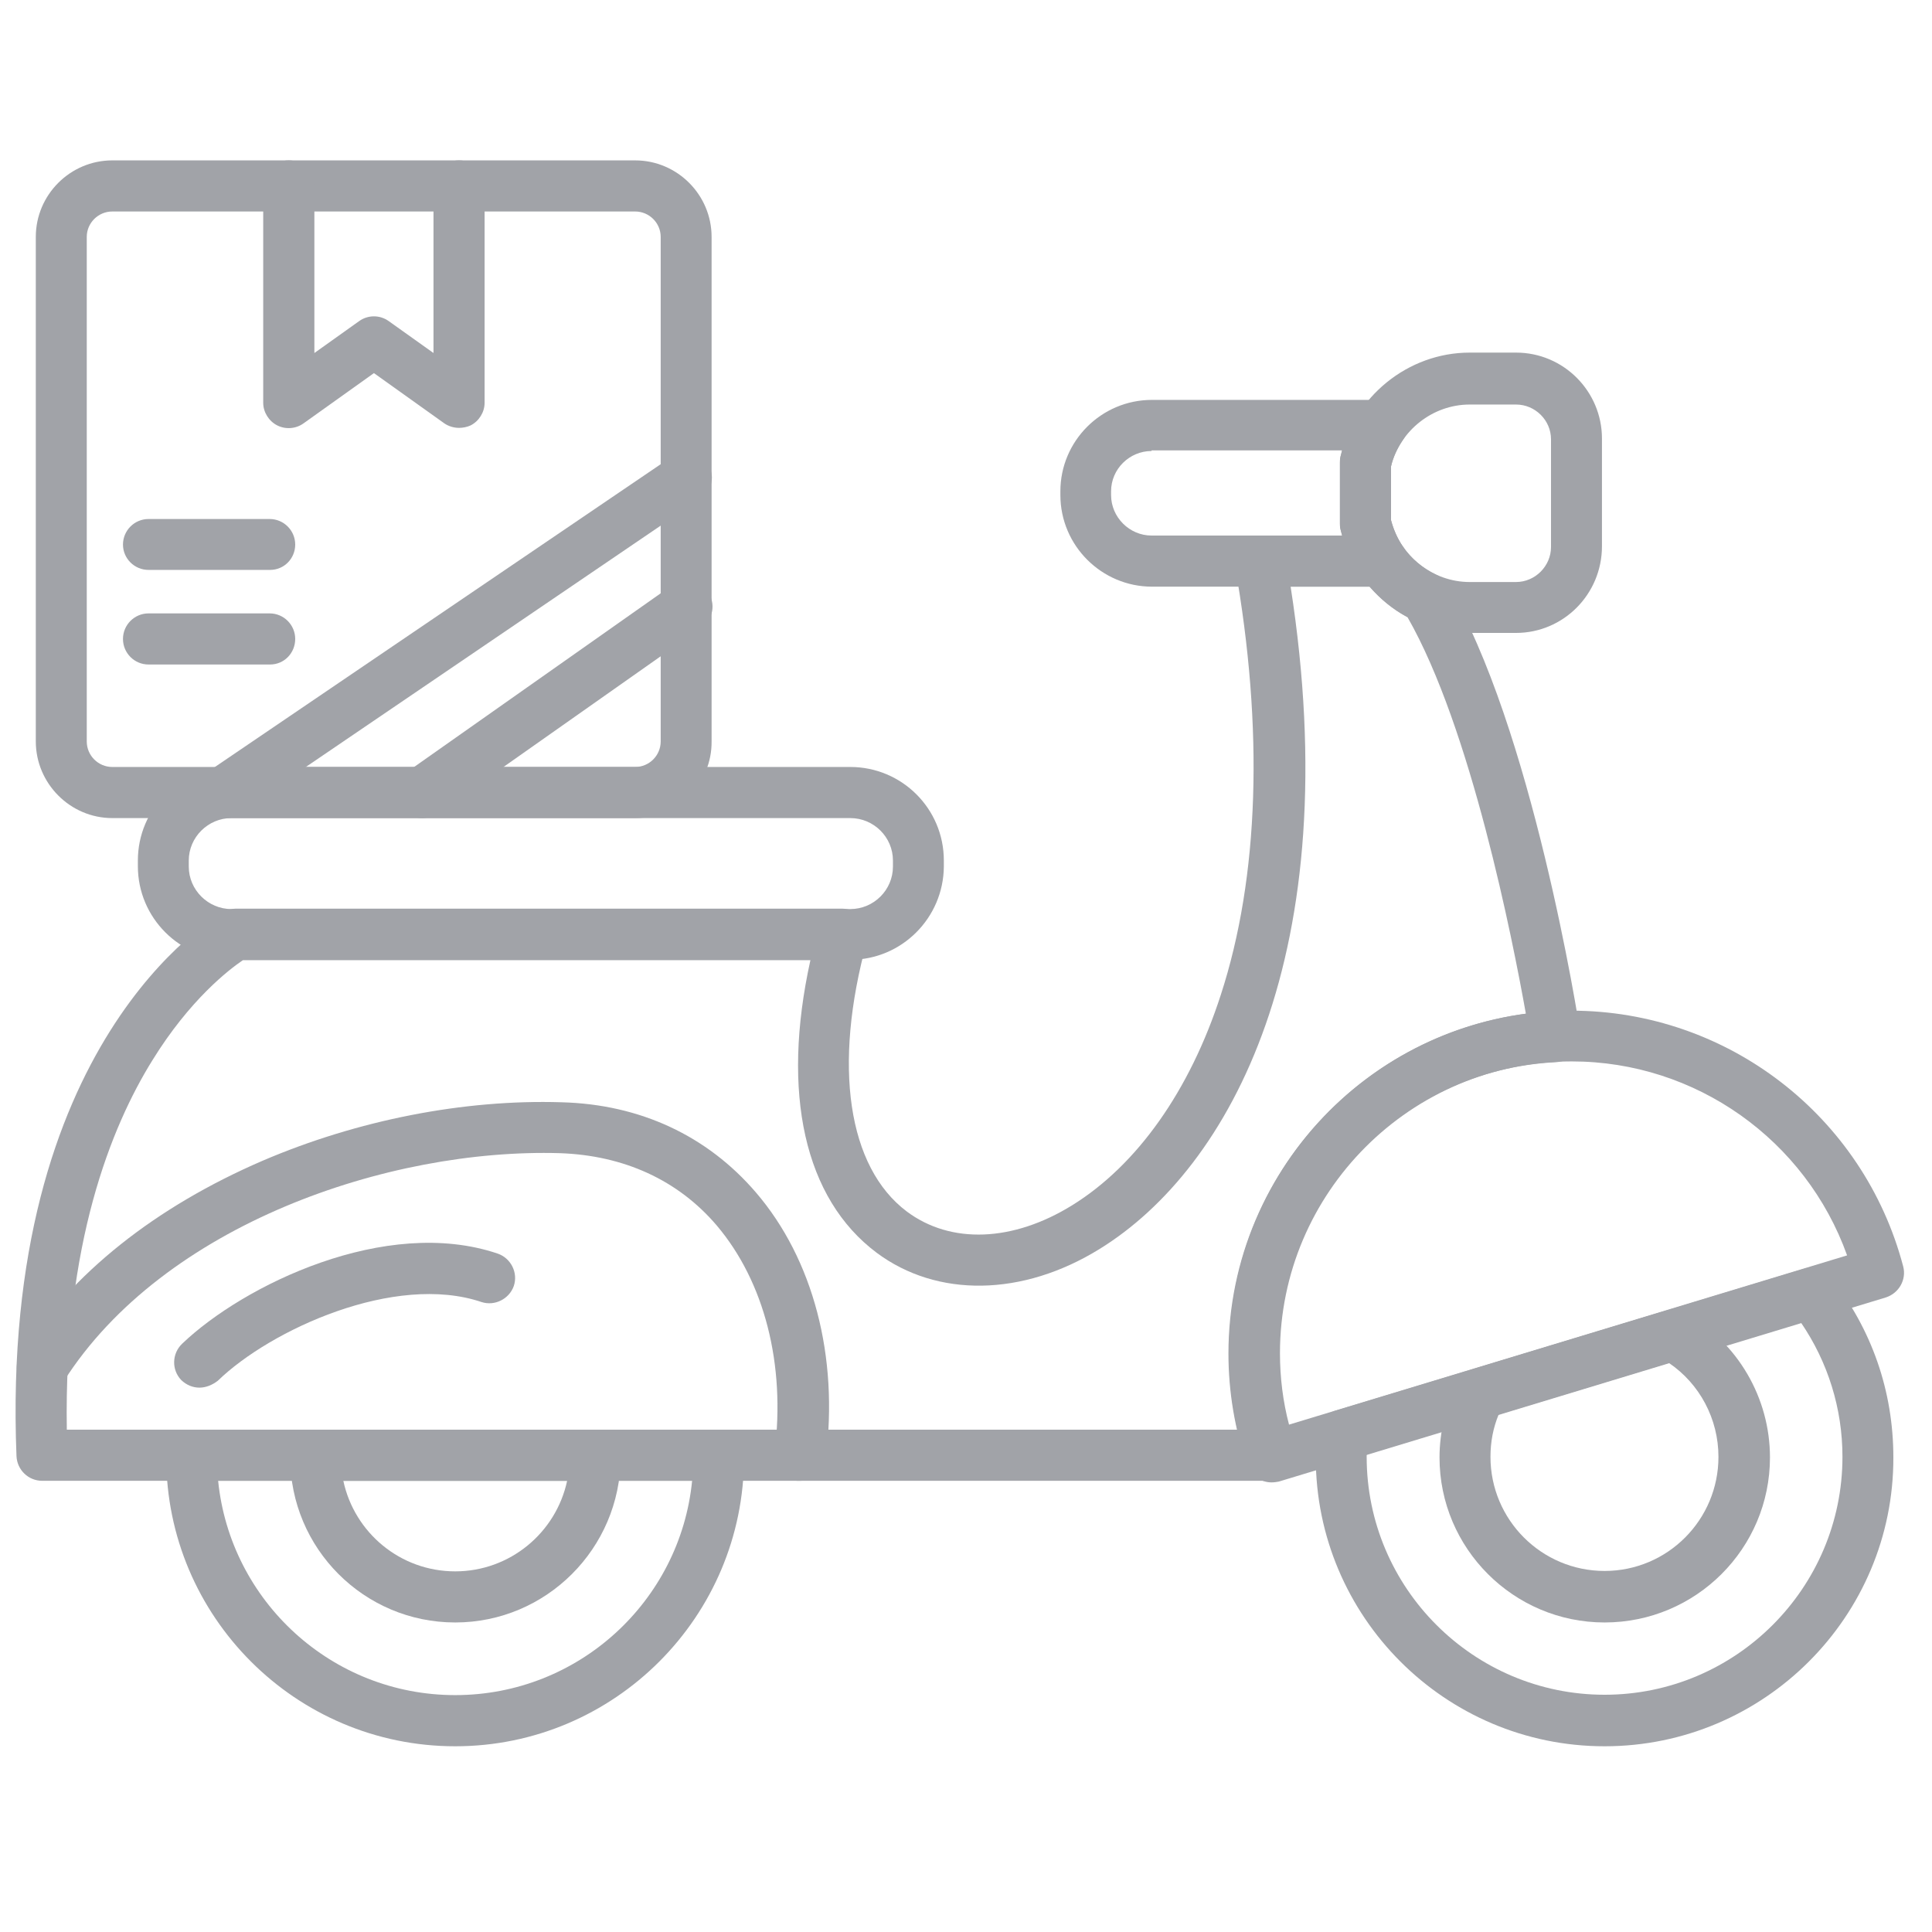 <svg xmlns="http://www.w3.org/2000/svg" xmlns:xlink="http://www.w3.org/1999/xlink" width="50" zoomAndPan="magnify" viewBox="0 0 37.5 37.5" height="50" preserveAspectRatio="xMidYMid meet" version="1.0"><defs><clipPath id="218e2813c8"><path d="M 0 3.098 L 14 3.098 L 14 16 L 0 16 Z M 0 3.098 " clip-rule="nonzero"/></clipPath><clipPath id="43bb789cb9"><path d="M 5 3.098 L 10 3.098 L 10 9 L 5 9 Z M 5 3.098 " clip-rule="nonzero"/></clipPath></defs><path fill="#a1a3a8" d="M 24.68 28.773 C 24.473 28.773 24.281 28.641 24.207 28.445 C 23.969 27.75 23.844 27.016 23.844 26.273 C 23.844 22.605 26.836 19.617 30.5 19.617 C 33.523 19.617 36.172 21.656 36.941 24.582 C 37.008 24.836 36.859 25.102 36.602 25.184 L 24.82 28.758 C 24.777 28.766 24.73 28.773 24.68 28.773 Z M 30.508 20.602 C 27.387 20.602 24.844 23.145 24.844 26.266 C 24.844 26.734 24.902 27.207 25.02 27.652 L 35.852 24.367 C 35.051 22.129 32.918 20.602 30.508 20.602 Z M 30.508 20.602 " fill-opacity="1" fill-rule="nonzero"/><path fill="#a1a3a8" d="M 24.672 28.742 L 0.816 28.742 C 0.555 28.742 0.332 28.535 0.32 28.262 C 0 20.23 4.152 17.801 4.336 17.703 C 4.41 17.66 4.492 17.637 4.574 17.637 L 16.348 17.637 C 16.504 17.637 16.645 17.711 16.746 17.836 C 16.836 17.957 16.867 18.113 16.828 18.266 C 16.16 20.691 16.457 22.656 17.602 23.516 C 18.453 24.152 19.66 24.109 20.816 23.391 C 22.07 22.613 23.094 21.172 23.695 19.312 C 24.441 17.023 24.531 14.145 23.969 10.973 C 23.945 10.832 23.984 10.684 24.078 10.57 C 24.168 10.453 24.309 10.395 24.457 10.395 L 26.824 10.395 C 26.992 10.395 27.141 10.477 27.23 10.609 C 27.395 10.848 27.617 11.031 27.875 11.156 C 27.965 11.195 28.039 11.262 28.09 11.352 C 29.73 14.078 30.641 19.809 30.672 20.047 C 30.699 20.188 30.656 20.328 30.566 20.434 C 30.477 20.543 30.344 20.609 30.203 20.617 C 27.188 20.766 24.828 23.25 24.828 26.273 C 24.828 26.891 24.926 27.504 25.125 28.09 C 25.176 28.238 25.148 28.402 25.059 28.535 C 24.969 28.668 24.836 28.742 24.672 28.742 Z M 1.297 27.75 L 24.02 27.75 C 23.91 27.262 23.855 26.77 23.855 26.273 C 23.855 22.914 26.34 20.113 29.617 19.676 C 29.359 18.23 28.551 14.129 27.32 11.98 C 27.039 11.832 26.793 11.625 26.586 11.387 L 25.051 11.387 C 26.156 18.488 23.887 22.672 21.344 24.242 C 19.848 25.168 18.191 25.191 17.016 24.316 C 15.613 23.266 15.16 21.219 15.73 18.637 L 4.715 18.637 C 4.449 18.816 3.684 19.402 2.957 20.582 C 2.156 21.871 1.238 24.152 1.297 27.75 Z M 1.297 27.75 " fill-opacity="1" fill-rule="nonzero"/><path fill="#a1a3a8" d="M 15.531 28.742 C 15.508 28.742 15.488 28.742 15.465 28.742 C 15.191 28.707 15.004 28.461 15.035 28.188 C 15.25 26.48 14.836 24.879 13.914 23.789 C 13.16 22.902 12.105 22.426 10.867 22.383 C 7.539 22.285 3.172 23.77 1.238 26.809 C 1.09 27.039 0.785 27.105 0.555 26.957 C 0.32 26.809 0.258 26.504 0.406 26.273 C 1.395 24.711 3.023 23.426 5.094 22.531 C 6.945 21.738 9.008 21.336 10.898 21.395 C 12.426 21.434 13.73 22.047 14.672 23.145 C 15.785 24.441 16.281 26.332 16.027 28.312 C 15.992 28.559 15.777 28.742 15.531 28.742 Z M 15.531 28.742 " fill-opacity="1" fill-rule="nonzero"/><path fill="#a1a3a8" d="M 16.504 18.629 L 4.492 18.629 C 3.492 18.629 2.676 17.816 2.676 16.812 L 2.676 16.703 C 2.676 15.703 3.484 14.887 4.492 14.887 L 16.504 14.887 C 17.504 14.887 18.32 15.695 18.32 16.703 L 18.32 16.82 C 18.312 17.816 17.504 18.629 16.504 18.629 Z M 4.492 15.879 C 4.039 15.879 3.664 16.25 3.664 16.703 L 3.664 16.82 C 3.664 17.273 4.039 17.645 4.492 17.645 L 16.504 17.645 C 16.961 17.645 17.332 17.273 17.332 16.82 L 17.332 16.703 C 17.332 16.25 16.961 15.879 16.504 15.879 Z M 4.492 15.879 " fill-opacity="1" fill-rule="nonzero"/><path fill="#a1a3a8" d="M 29.426 12.285 L 28.527 12.285 C 27.328 12.285 26.273 11.434 26.016 10.254 C 26.008 10.223 26.008 10.188 26.008 10.148 L 26.008 8.984 C 26.008 8.949 26.008 8.91 26.016 8.875 C 26.273 7.703 27.328 6.844 28.527 6.844 L 29.426 6.844 C 30.352 6.844 31.094 7.598 31.094 8.512 L 31.094 10.602 C 31.094 11.535 30.344 12.285 29.426 12.285 Z M 27 10.098 C 27.172 10.793 27.809 11.297 28.527 11.297 L 29.426 11.297 C 29.797 11.297 30.105 10.988 30.105 10.617 L 30.105 8.527 C 30.105 8.156 29.797 7.852 29.426 7.852 L 28.527 7.852 C 27.809 7.852 27.172 8.355 27 9.051 Z M 27 10.098 " fill-opacity="1" fill-rule="nonzero"/><path fill="#a1a3a8" d="M 26.824 11.387 L 22.359 11.387 C 21.387 11.387 20.582 10.594 20.582 9.609 L 20.582 9.535 C 20.582 8.562 21.375 7.762 22.359 7.762 L 26.824 7.762 C 27.008 7.762 27.18 7.859 27.262 8.027 C 27.348 8.191 27.34 8.391 27.23 8.539 C 27.125 8.695 27.039 8.867 27 9.051 L 27 10.098 C 27.051 10.281 27.125 10.453 27.23 10.609 C 27.34 10.758 27.348 10.957 27.262 11.121 C 27.172 11.277 27.008 11.387 26.824 11.387 Z M 22.352 8.754 C 21.922 8.754 21.566 9.105 21.566 9.535 L 21.566 9.609 C 21.566 10.039 21.922 10.395 22.352 10.395 L 26.051 10.395 C 26.043 10.355 26.023 10.305 26.016 10.262 C 26.008 10.23 26.008 10.195 26.008 10.156 L 26.008 8.992 C 26.008 8.957 26.008 8.918 26.016 8.883 C 26.023 8.836 26.043 8.793 26.051 8.742 L 22.352 8.742 Z M 22.352 8.754 " fill-opacity="1" fill-rule="nonzero"/><path fill="#a1a3a8" d="M 31.145 33.895 C 28.047 33.895 25.539 31.375 25.539 28.289 C 25.539 28.141 25.547 27.98 25.555 27.824 C 25.57 27.617 25.711 27.453 25.902 27.387 L 35.008 24.629 C 35.207 24.57 35.414 24.637 35.535 24.793 C 36.328 25.793 36.75 27 36.75 28.289 C 36.758 31.375 34.242 33.895 31.145 33.895 Z M 26.527 28.23 C 26.527 28.246 26.527 28.262 26.527 28.277 C 26.527 30.824 28.602 32.895 31.145 32.895 C 33.688 32.895 35.762 30.824 35.762 28.277 C 35.762 27.34 35.48 26.438 34.957 25.672 Z M 26.527 28.23 " fill-opacity="1" fill-rule="nonzero"/><path fill="#a1a3a8" d="M 31.145 31.492 C 29.379 31.492 27.941 30.055 27.941 28.289 C 27.941 27.785 28.066 27.281 28.289 26.824 C 28.344 26.711 28.453 26.621 28.586 26.578 L 32.324 25.445 C 32.457 25.406 32.59 25.422 32.715 25.488 C 33.73 26.059 34.355 27.133 34.355 28.289 C 34.355 30.055 32.918 31.492 31.145 31.492 Z M 29.09 27.453 C 28.98 27.719 28.93 27.992 28.93 28.277 C 28.93 29.5 29.922 30.492 31.145 30.492 C 32.367 30.492 33.355 29.5 33.355 28.277 C 33.355 27.543 32.992 26.859 32.391 26.453 Z M 29.09 27.453 " fill-opacity="1" fill-rule="nonzero"/><path fill="#a1a3a8" d="M 8.836 33.895 C 5.738 33.895 3.227 31.375 3.227 28.289 L 3.227 28.246 C 3.227 27.973 3.453 27.75 3.723 27.75 L 13.945 27.75 C 14.219 27.75 14.441 27.973 14.441 28.246 L 14.441 28.289 C 14.441 31.375 11.93 33.895 8.836 33.895 Z M 4.234 28.742 C 4.469 31.078 6.441 32.902 8.836 32.902 C 11.23 32.902 13.203 31.078 13.434 28.742 Z M 4.234 28.742 " fill-opacity="1" fill-rule="nonzero"/><path fill="#a1a3a8" d="M 8.836 31.492 C 7.066 31.492 5.633 30.055 5.633 28.289 L 5.633 28.246 C 5.633 27.973 5.855 27.758 6.125 27.758 L 11.551 27.758 C 11.824 27.758 12.047 27.973 12.047 28.246 L 12.047 28.289 C 12.039 30.055 10.602 31.492 8.836 31.492 Z M 6.664 28.742 C 6.879 29.75 7.77 30.5 8.836 30.5 C 9.898 30.5 10.793 29.75 11.008 28.742 Z M 6.664 28.742 " fill-opacity="1" fill-rule="nonzero"/><path fill="#a1a3a8" d="M 4.316 15.879 C 4.16 15.879 4.004 15.805 3.906 15.664 C 3.75 15.441 3.805 15.125 4.039 14.977 L 13.047 8.859 C 13.27 8.703 13.582 8.762 13.73 8.992 C 13.887 9.215 13.828 9.527 13.598 9.676 L 4.598 15.797 C 4.508 15.852 4.418 15.879 4.316 15.879 Z M 4.316 15.879 " fill-opacity="1" fill-rule="nonzero"/><path fill="#a1a3a8" d="M 8.191 15.879 C 8.035 15.879 7.887 15.805 7.785 15.672 C 7.629 15.449 7.68 15.133 7.91 14.977 L 13.047 11.359 C 13.27 11.203 13.582 11.254 13.738 11.484 C 13.895 11.707 13.848 12.023 13.617 12.18 L 8.48 15.797 C 8.391 15.844 8.289 15.879 8.191 15.879 Z M 8.191 15.879 " fill-opacity="1" fill-rule="nonzero"/><path fill="#a1a3a8" d="M 5.242 11.062 L 2.883 11.062 C 2.609 11.062 2.387 10.84 2.387 10.57 C 2.387 10.297 2.609 10.074 2.883 10.074 L 5.234 10.074 C 5.508 10.074 5.73 10.297 5.73 10.57 C 5.73 10.84 5.516 11.062 5.242 11.062 Z M 5.242 11.062 " fill-opacity="1" fill-rule="nonzero"/><path fill="#a1a3a8" d="M 5.242 12.898 L 2.883 12.898 C 2.609 12.898 2.387 12.676 2.387 12.402 C 2.387 12.129 2.609 11.906 2.883 11.906 L 5.234 11.906 C 5.508 11.906 5.73 12.129 5.73 12.402 C 5.73 12.676 5.516 12.898 5.242 12.898 Z M 5.242 12.898 " fill-opacity="1" fill-rule="nonzero"/><g clip-path="url(#218e2813c8)"><path fill="#a1a3a8" d="M 12.328 15.879 L 2.18 15.879 C 1.363 15.879 0.695 15.207 0.695 14.391 L 0.695 4.598 C 0.695 3.781 1.363 3.113 2.18 3.113 L 12.328 3.113 C 13.145 3.113 13.812 3.781 13.812 4.598 L 13.812 14.391 C 13.82 15.207 13.152 15.879 12.328 15.879 Z M 2.18 4.105 C 1.906 4.105 1.684 4.328 1.684 4.598 L 1.684 14.391 C 1.684 14.664 1.906 14.887 2.18 14.887 L 12.328 14.887 C 12.602 14.887 12.824 14.664 12.824 14.391 L 12.824 4.598 C 12.824 4.328 12.602 4.105 12.328 4.105 Z M 2.18 4.105 " fill-opacity="1" fill-rule="nonzero"/></g><g clip-path="url(#43bb789cb9)"><path fill="#a1a3a8" d="M 8.91 8.305 C 8.809 8.305 8.703 8.273 8.621 8.215 L 7.258 7.242 L 5.895 8.215 C 5.746 8.324 5.547 8.34 5.383 8.258 C 5.219 8.176 5.109 8 5.109 7.82 L 5.109 3.609 C 5.109 3.336 5.332 3.113 5.605 3.113 C 5.879 3.113 6.102 3.336 6.102 3.609 L 6.102 6.852 L 6.969 6.234 C 7.141 6.109 7.375 6.109 7.547 6.234 L 8.414 6.852 L 8.414 3.609 C 8.414 3.336 8.637 3.113 8.91 3.113 C 9.18 3.113 9.406 3.336 9.406 3.609 L 9.406 7.82 C 9.406 8 9.297 8.176 9.133 8.258 C 9.066 8.289 8.984 8.305 8.91 8.305 Z M 8.91 8.305 " fill-opacity="1" fill-rule="nonzero"/></g><path fill="#a1a3a8" d="M 3.871 26.934 C 3.742 26.934 3.617 26.883 3.516 26.785 C 3.328 26.586 3.336 26.273 3.535 26.082 C 4.723 24.945 7.488 23.598 9.66 24.332 C 9.918 24.422 10.059 24.703 9.973 24.961 C 9.883 25.215 9.602 25.355 9.348 25.273 C 7.664 24.703 5.25 25.809 4.227 26.801 C 4.121 26.883 3.996 26.934 3.871 26.934 Z M 3.871 26.934 " fill-opacity="1" fill-rule="nonzero"/></svg>